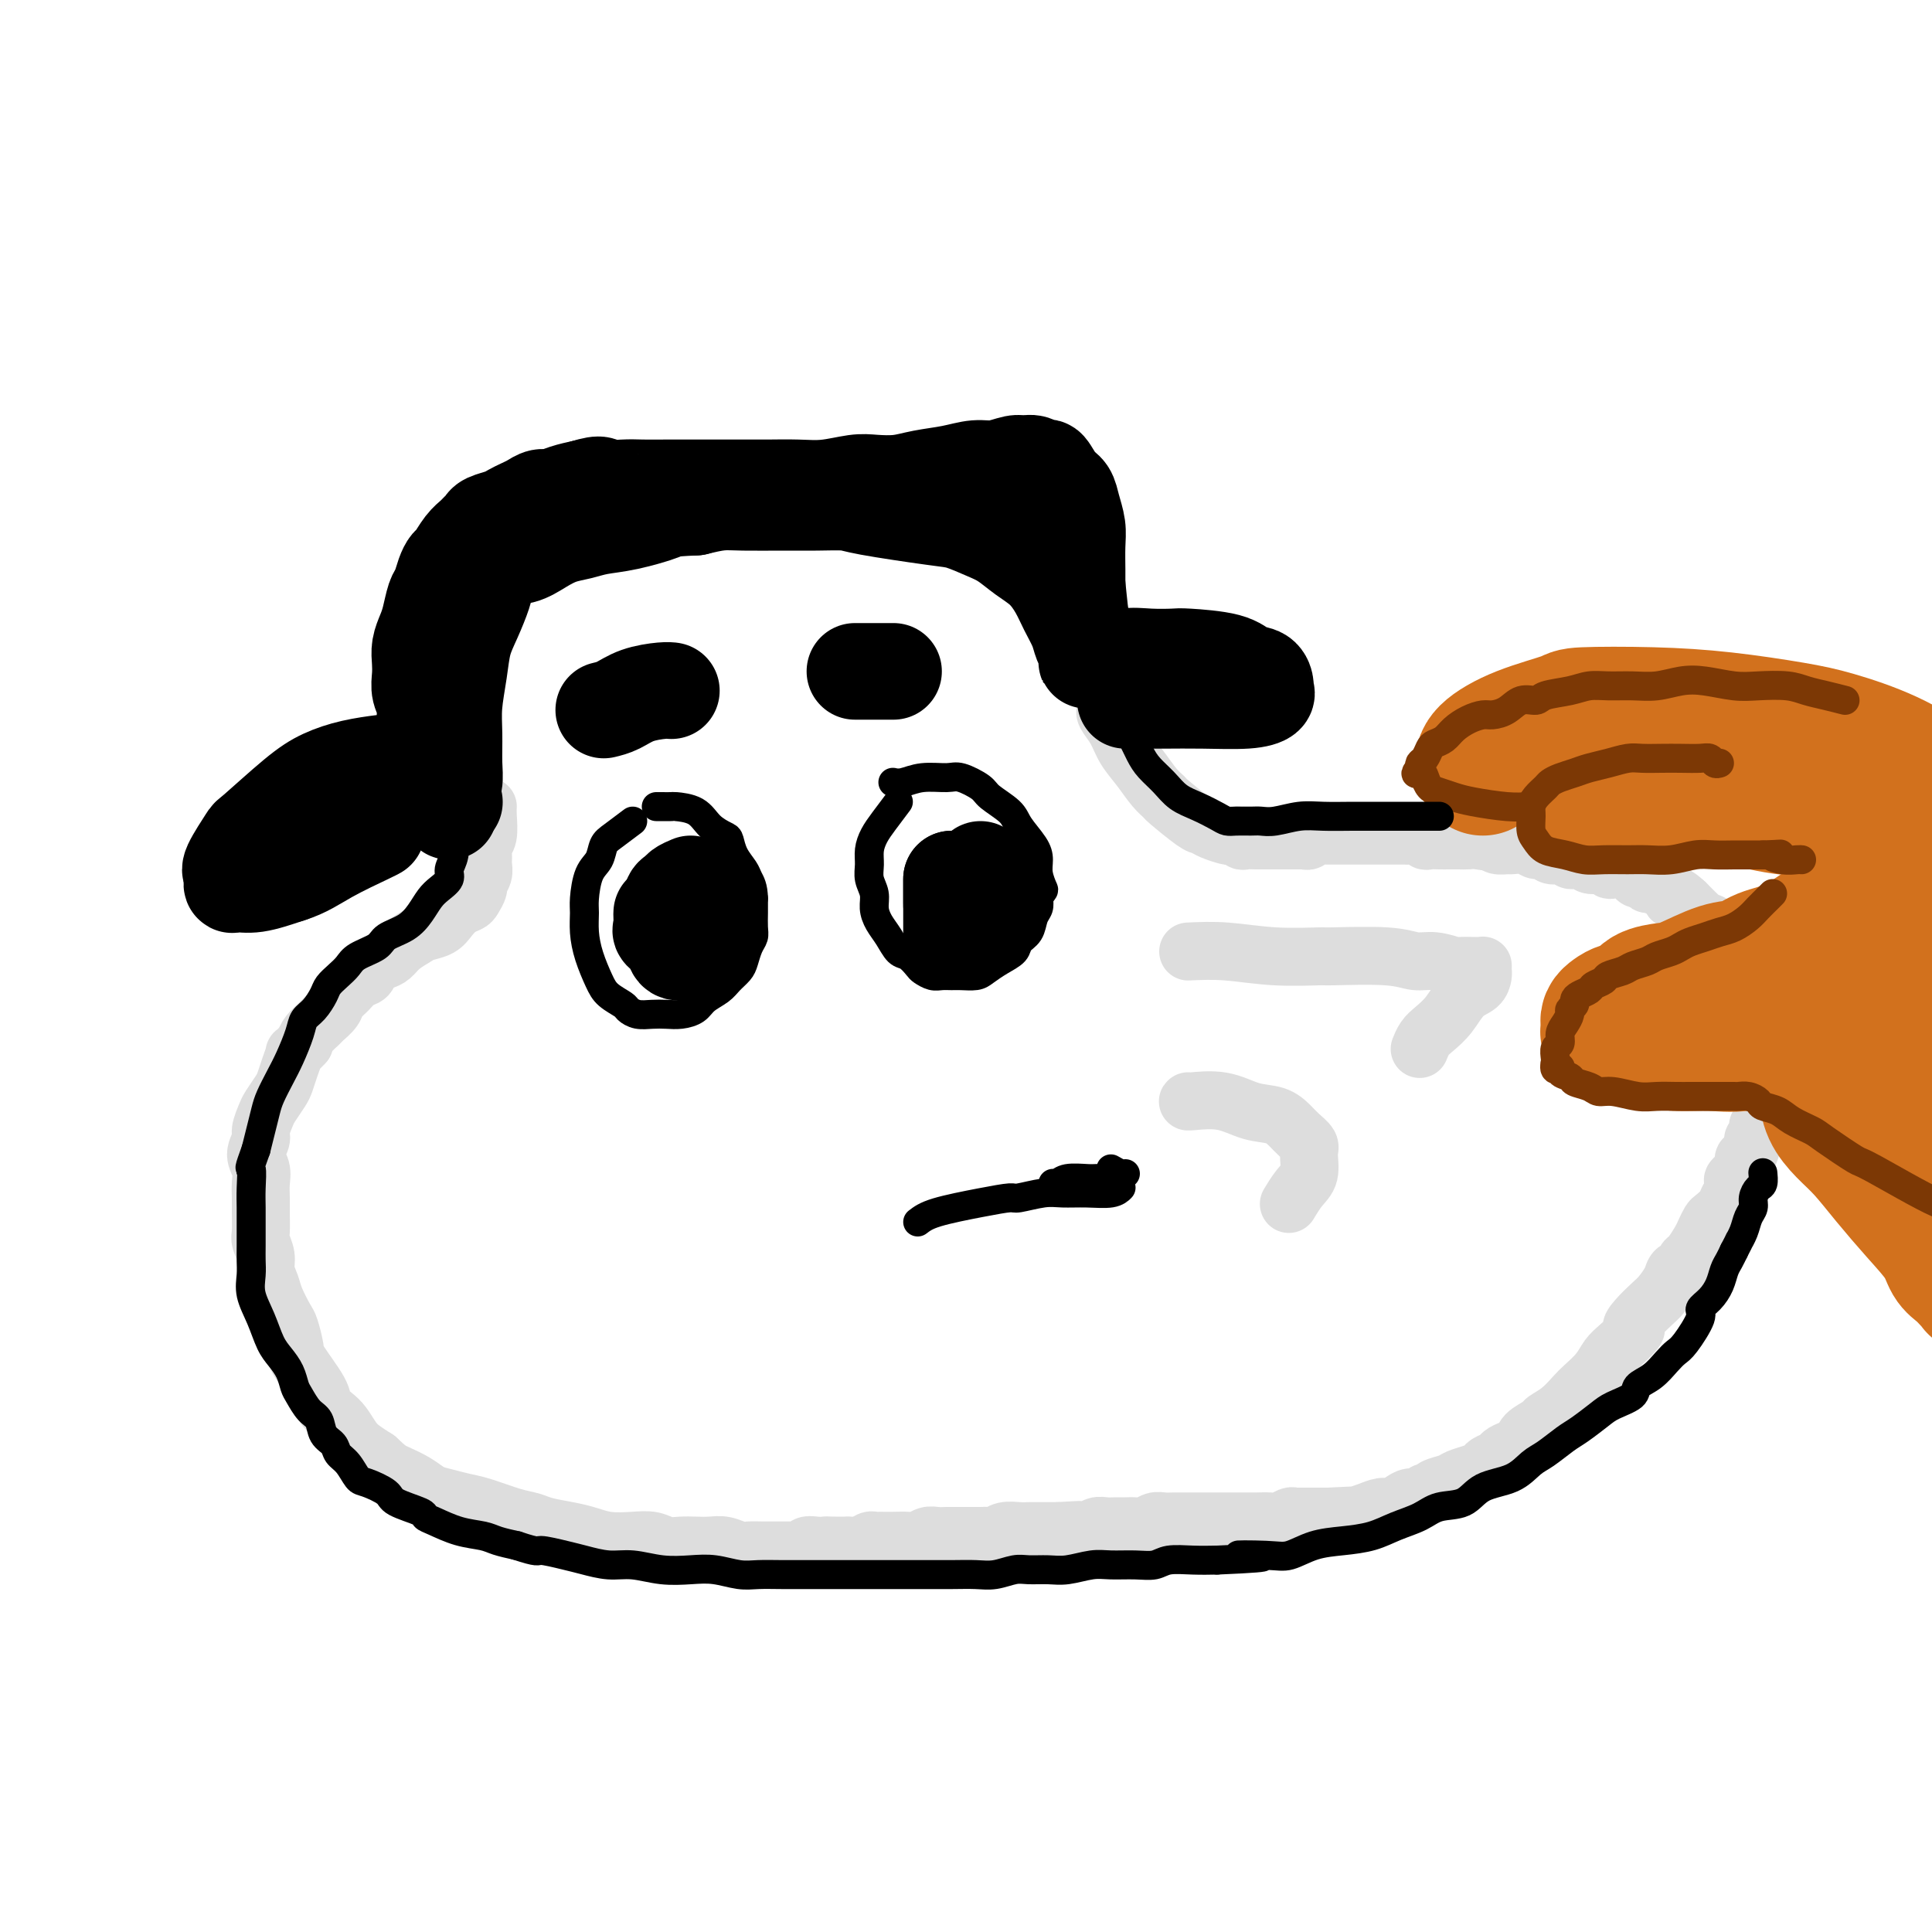 <svg viewBox='0 0 400 400' version='1.1' xmlns='http://www.w3.org/2000/svg' xmlns:xlink='http://www.w3.org/1999/xlink'><g fill='none' stroke='rgb(221,221,221)' stroke-width='12' stroke-linecap='round' stroke-linejoin='round'><path d='M101,167c-0.031,0.440 -0.061,0.880 0,2c0.061,1.120 0.214,2.919 0,4c-0.214,1.081 -0.793,1.446 -1,2c-0.207,0.554 -0.040,1.299 0,2c0.040,0.701 -0.045,1.357 0,2c0.045,0.643 0.220,1.272 0,2c-0.220,0.728 -0.835,1.556 -1,2c-0.165,0.444 0.121,0.503 0,1c-0.121,0.497 -0.650,1.432 -1,2c-0.350,0.568 -0.520,0.768 -1,1c-0.480,0.232 -1.268,0.495 -2,1c-0.732,0.505 -1.407,1.251 -2,2c-0.593,0.749 -1.103,1.500 -2,2c-0.897,0.500 -2.179,0.750 -3,1c-0.821,0.250 -1.179,0.500 -2,1c-0.821,0.500 -2.103,1.251 -3,2c-0.897,0.749 -1.409,1.495 -2,2c-0.591,0.505 -1.260,0.768 -2,1c-0.740,0.232 -1.550,0.432 -2,1c-0.450,0.568 -0.539,1.503 -1,2c-0.461,0.497 -1.293,0.557 -2,1c-0.707,0.443 -1.288,1.270 -2,2c-0.712,0.730 -1.557,1.364 -2,2c-0.443,0.636 -0.486,1.273 -1,2c-0.514,0.727 -1.499,1.546 -2,2c-0.501,0.454 -0.520,0.545 -1,1c-0.480,0.455 -1.423,1.273 -2,2c-0.577,0.727 -0.789,1.364 -1,2'/><path d='M63,216c-2.572,2.789 -2.002,1.763 -2,2c0.002,0.237 -0.562,1.739 -1,3c-0.438,1.261 -0.748,2.281 -1,3c-0.252,0.719 -0.444,1.136 -1,2c-0.556,0.864 -1.474,2.174 -2,3c-0.526,0.826 -0.659,1.169 -1,2c-0.341,0.831 -0.890,2.151 -1,3c-0.110,0.849 0.219,1.228 0,2c-0.219,0.772 -0.987,1.938 -1,3c-0.013,1.062 0.729,2.021 1,3c0.271,0.979 0.072,1.976 0,3c-0.072,1.024 -0.015,2.073 0,3c0.015,0.927 -0.011,1.732 0,3c0.011,1.268 0.059,3.000 0,4c-0.059,1.000 -0.224,1.266 0,2c0.224,0.734 0.837,1.934 1,3c0.163,1.066 -0.125,1.999 0,3c0.125,1.001 0.664,2.072 1,3c0.336,0.928 0.468,1.715 1,3c0.532,1.285 1.463,3.068 2,4c0.537,0.932 0.678,1.012 1,2c0.322,0.988 0.824,2.884 1,4c0.176,1.116 0.025,1.453 1,3c0.975,1.547 3.076,4.305 4,6c0.924,1.695 0.669,2.327 1,3c0.331,0.673 1.246,1.388 2,2c0.754,0.612 1.346,1.123 2,2c0.654,0.877 1.368,2.121 2,3c0.632,0.879 1.180,1.394 2,2c0.820,0.606 1.910,1.303 3,2'/><path d='M78,302c2.404,2.289 2.916,2.511 4,3c1.084,0.489 2.742,1.243 4,2c1.258,0.757 2.118,1.516 3,2c0.882,0.484 1.787,0.693 3,1c1.213,0.307 2.735,0.712 4,1c1.265,0.288 2.274,0.458 4,1c1.726,0.542 4.170,1.454 6,2c1.830,0.546 3.048,0.724 4,1c0.952,0.276 1.640,0.649 3,1c1.360,0.351 3.393,0.682 5,1c1.607,0.318 2.790,0.625 4,1c1.210,0.375 2.449,0.818 4,1c1.551,0.182 3.416,0.101 5,0c1.584,-0.101 2.889,-0.223 4,0c1.111,0.223 2.030,0.791 3,1c0.970,0.209 1.993,0.060 3,0c1.007,-0.060 1.998,-0.030 3,0c1.002,0.030 2.014,0.061 3,0c0.986,-0.061 1.946,-0.212 3,0c1.054,0.212 2.204,0.789 3,1c0.796,0.211 1.239,0.057 2,0c0.761,-0.057 1.839,-0.015 3,0c1.161,0.015 2.405,0.005 3,0c0.595,-0.005 0.540,-0.005 1,0c0.460,0.005 1.436,0.015 2,0c0.564,-0.015 0.718,-0.057 1,0c0.282,0.057 0.694,0.211 1,0c0.306,-0.211 0.505,-0.788 1,-1c0.495,-0.212 1.284,-0.061 2,0c0.716,0.061 1.358,0.030 2,0'/><path d='M171,320c7.140,0.155 2.490,0.041 1,0c-1.490,-0.041 0.181,-0.010 1,0c0.819,0.010 0.787,-0.001 1,0c0.213,0.001 0.673,0.014 1,0c0.327,-0.014 0.522,-0.056 1,0c0.478,0.056 1.241,0.211 2,0c0.759,-0.211 1.515,-0.789 2,-1c0.485,-0.211 0.700,-0.057 1,0c0.300,0.057 0.685,0.016 1,0c0.315,-0.016 0.560,-0.008 1,0c0.440,0.008 1.077,0.016 2,0c0.923,-0.016 2.134,-0.057 3,0c0.866,0.057 1.387,0.211 2,0c0.613,-0.211 1.319,-0.789 2,-1c0.681,-0.211 1.338,-0.057 2,0c0.662,0.057 1.328,0.015 2,0c0.672,-0.015 1.350,-0.004 2,0c0.650,0.004 1.273,0.002 2,0c0.727,-0.002 1.559,-0.004 2,0c0.441,0.004 0.492,0.015 1,0c0.508,-0.015 1.474,-0.057 2,0c0.526,0.057 0.613,0.211 1,0c0.387,-0.211 1.073,-0.789 2,-1c0.927,-0.211 2.094,-0.057 3,0c0.906,0.057 1.551,0.015 2,0c0.449,-0.015 0.700,-0.004 1,0c0.300,0.004 0.647,0.001 1,0c0.353,-0.001 0.710,-0.000 1,0c0.290,0.000 0.511,0.000 1,0c0.489,-0.000 1.244,-0.000 2,0'/><path d='M219,317c7.827,-0.465 3.396,-0.128 2,0c-1.396,0.128 0.245,0.049 1,0c0.755,-0.049 0.625,-0.066 1,0c0.375,0.066 1.255,0.214 2,0c0.745,-0.214 1.354,-0.790 2,-1c0.646,-0.210 1.328,-0.055 2,0c0.672,0.055 1.335,0.011 2,0c0.665,-0.011 1.333,0.011 2,0c0.667,-0.011 1.333,-0.056 2,0c0.667,0.056 1.333,0.211 2,0c0.667,-0.211 1.334,-0.789 2,-1c0.666,-0.211 1.332,-0.057 2,0c0.668,0.057 1.337,0.015 2,0c0.663,-0.015 1.319,-0.004 2,0c0.681,0.004 1.386,0.001 2,0c0.614,-0.001 1.138,-0.000 2,0c0.862,0.000 2.062,0.000 3,0c0.938,-0.000 1.615,0.000 2,0c0.385,-0.000 0.477,-0.000 1,0c0.523,0.000 1.477,0.001 2,0c0.523,-0.001 0.616,-0.004 1,0c0.384,0.004 1.059,0.015 2,0c0.941,-0.015 2.149,-0.057 3,0c0.851,0.057 1.344,0.211 2,0c0.656,-0.211 1.474,-0.789 2,-1c0.526,-0.211 0.760,-0.057 1,0c0.240,0.057 0.487,0.015 1,0c0.513,-0.015 1.292,-0.004 2,0c0.708,0.004 1.345,0.001 2,0c0.655,-0.001 1.327,-0.001 2,0'/><path d='M275,314c9.001,-0.461 3.504,-0.113 2,0c-1.504,0.113 0.986,-0.007 2,0c1.014,0.007 0.551,0.143 1,0c0.449,-0.143 1.811,-0.564 3,-1c1.189,-0.436 2.206,-0.886 3,-1c0.794,-0.114 1.364,0.109 2,0c0.636,-0.109 1.337,-0.550 2,-1c0.663,-0.450 1.289,-0.908 2,-1c0.711,-0.092 1.507,0.183 2,0c0.493,-0.183 0.683,-0.822 1,-1c0.317,-0.178 0.760,0.107 1,0c0.240,-0.107 0.278,-0.606 1,-1c0.722,-0.394 2.129,-0.683 3,-1c0.871,-0.317 1.207,-0.662 2,-1c0.793,-0.338 2.043,-0.668 3,-1c0.957,-0.332 1.621,-0.667 2,-1c0.379,-0.333 0.473,-0.666 1,-1c0.527,-0.334 1.487,-0.670 2,-1c0.513,-0.330 0.579,-0.656 1,-1c0.421,-0.344 1.196,-0.708 2,-1c0.804,-0.292 1.636,-0.514 2,-1c0.364,-0.486 0.262,-1.236 1,-2c0.738,-0.764 2.318,-1.541 3,-2c0.682,-0.459 0.466,-0.601 1,-1c0.534,-0.399 1.820,-1.055 3,-2c1.180,-0.945 2.255,-2.179 3,-3c0.745,-0.821 1.158,-1.230 2,-2c0.842,-0.770 2.111,-1.899 3,-3c0.889,-1.101 1.397,-2.172 2,-3c0.603,-0.828 1.302,-1.414 2,-2'/><path d='M335,279c5.302,-4.850 3.557,-3.974 3,-4c-0.557,-0.026 0.073,-0.952 1,-2c0.927,-1.048 2.151,-2.217 3,-3c0.849,-0.783 1.323,-1.180 2,-2c0.677,-0.820 1.556,-2.063 2,-3c0.444,-0.937 0.451,-1.567 1,-2c0.549,-0.433 1.638,-0.668 2,-1c0.362,-0.332 -0.005,-0.761 0,-1c0.005,-0.239 0.382,-0.287 1,-1c0.618,-0.713 1.479,-2.092 2,-3c0.521,-0.908 0.703,-1.347 1,-2c0.297,-0.653 0.710,-1.522 1,-2c0.290,-0.478 0.456,-0.566 1,-1c0.544,-0.434 1.464,-1.215 2,-2c0.536,-0.785 0.687,-1.575 1,-2c0.313,-0.425 0.787,-0.485 1,-1c0.213,-0.515 0.165,-1.483 0,-2c-0.165,-0.517 -0.447,-0.581 0,-1c0.447,-0.419 1.621,-1.193 2,-2c0.379,-0.807 -0.038,-1.649 0,-2c0.038,-0.351 0.531,-0.213 1,-1c0.469,-0.787 0.914,-2.501 1,-3c0.086,-0.499 -0.187,0.217 0,0c0.187,-0.217 0.834,-1.368 1,-2c0.166,-0.632 -0.149,-0.747 0,-1c0.149,-0.253 0.762,-0.645 1,-1c0.238,-0.355 0.103,-0.672 0,-1c-0.103,-0.328 -0.172,-0.665 0,-1c0.172,-0.335 0.586,-0.667 1,-1'/><path d='M366,229c1.099,-3.207 0.347,-2.225 0,-2c-0.347,0.225 -0.289,-0.306 0,-1c0.289,-0.694 0.810,-1.552 1,-2c0.190,-0.448 0.051,-0.486 0,-1c-0.051,-0.514 -0.014,-1.502 0,-2c0.014,-0.498 0.004,-0.504 0,-1c-0.004,-0.496 -0.001,-1.481 0,-2c0.001,-0.519 0.001,-0.572 0,-1c-0.001,-0.428 -0.003,-1.231 0,-2c0.003,-0.769 0.011,-1.504 0,-2c-0.011,-0.496 -0.041,-0.753 0,-1c0.041,-0.247 0.151,-0.485 0,-1c-0.151,-0.515 -0.565,-1.307 -1,-2c-0.435,-0.693 -0.890,-1.289 -1,-2c-0.110,-0.711 0.125,-1.538 0,-2c-0.125,-0.462 -0.611,-0.557 -1,-1c-0.389,-0.443 -0.683,-1.232 -1,-2c-0.317,-0.768 -0.659,-1.514 -1,-2c-0.341,-0.486 -0.682,-0.711 -1,-1c-0.318,-0.289 -0.614,-0.641 -1,-1c-0.386,-0.359 -0.863,-0.726 -1,-1c-0.137,-0.274 0.065,-0.456 0,-1c-0.065,-0.544 -0.399,-1.451 -1,-2c-0.601,-0.549 -1.471,-0.738 -2,-1c-0.529,-0.262 -0.719,-0.595 -1,-1c-0.281,-0.405 -0.653,-0.882 -1,-1c-0.347,-0.118 -0.670,0.123 -1,0c-0.330,-0.123 -0.666,-0.610 -1,-1c-0.334,-0.390 -0.667,-0.682 -1,-1c-0.333,-0.318 -0.667,-0.662 -1,-1c-0.333,-0.338 -0.667,-0.669 -1,-1'/><path d='M349,187c-3.169,-2.968 -3.090,-1.388 -3,-1c0.090,0.388 0.193,-0.417 0,-1c-0.193,-0.583 -0.682,-0.945 -1,-1c-0.318,-0.055 -0.467,0.196 -1,0c-0.533,-0.196 -1.452,-0.840 -2,-1c-0.548,-0.160 -0.727,0.164 -1,0c-0.273,-0.164 -0.640,-0.815 -1,-1c-0.360,-0.185 -0.712,0.095 -1,0c-0.288,-0.095 -0.511,-0.565 -1,-1c-0.489,-0.435 -1.243,-0.835 -2,-1c-0.757,-0.165 -1.516,-0.096 -2,0c-0.484,0.096 -0.693,0.218 -1,0c-0.307,-0.218 -0.712,-0.776 -1,-1c-0.288,-0.224 -0.458,-0.113 -1,0c-0.542,0.113 -1.454,0.227 -2,0c-0.546,-0.227 -0.724,-0.797 -1,-1c-0.276,-0.203 -0.650,-0.041 -1,0c-0.350,0.041 -0.675,-0.041 -1,0c-0.325,0.041 -0.649,0.203 -1,0c-0.351,-0.203 -0.727,-0.771 -1,-1c-0.273,-0.229 -0.442,-0.118 -1,0c-0.558,0.118 -1.505,0.242 -2,0c-0.495,-0.242 -0.537,-0.850 -1,-1c-0.463,-0.150 -1.346,0.157 -2,0c-0.654,-0.157 -1.079,-0.777 -2,-1c-0.921,-0.223 -2.340,-0.050 -3,0c-0.660,0.050 -0.562,-0.025 -1,0c-0.438,0.025 -1.411,0.150 -2,0c-0.589,-0.150 -0.795,-0.575 -1,-1'/><path d='M309,174c-6.319,-2.011 -2.116,-0.539 -1,0c1.116,0.539 -0.856,0.144 -2,0c-1.144,-0.144 -1.462,-0.039 -2,0c-0.538,0.039 -1.296,0.011 -2,0c-0.704,-0.011 -1.353,-0.007 -2,0c-0.647,0.007 -1.290,0.016 -2,0c-0.710,-0.016 -1.485,-0.057 -2,0c-0.515,0.057 -0.771,0.211 -1,0c-0.229,-0.211 -0.432,-0.789 -1,-1c-0.568,-0.211 -1.500,-0.057 -2,0c-0.500,0.057 -0.567,0.015 -1,0c-0.433,-0.015 -1.233,-0.004 -2,0c-0.767,0.004 -1.500,0.001 -2,0c-0.500,-0.001 -0.768,-0.000 -1,0c-0.232,0.000 -0.430,0.000 -1,0c-0.570,-0.000 -1.514,-0.000 -2,0c-0.486,0.000 -0.515,0.000 -1,0c-0.485,-0.000 -1.425,-0.000 -2,0c-0.575,0.000 -0.785,0.000 -1,0c-0.215,-0.000 -0.434,-0.000 -1,0c-0.566,0.000 -1.480,0.000 -2,0c-0.520,-0.000 -0.646,-0.001 -1,0c-0.354,0.001 -0.935,0.004 -1,0c-0.065,-0.004 0.386,-0.015 0,0c-0.386,0.015 -1.610,0.057 -2,0c-0.390,-0.057 0.054,-0.211 0,0c-0.054,0.211 -0.606,0.789 -1,1c-0.394,0.211 -0.631,0.057 -1,0c-0.369,-0.057 -0.868,-0.015 -1,0c-0.132,0.015 0.105,0.004 0,0c-0.105,-0.004 -0.553,-0.002 -1,0'/><path d='M268,174c-6.360,0.000 -1.761,0.000 0,0c1.761,-0.000 0.683,-0.000 0,0c-0.683,0.000 -0.972,0.000 -1,0c-0.028,-0.000 0.203,-0.000 0,0c-0.203,0.000 -0.842,0.000 -1,0c-0.158,-0.000 0.165,-0.000 0,0c-0.165,0.000 -0.818,0.000 -1,0c-0.182,-0.000 0.106,-0.000 0,0c-0.106,0.000 -0.605,0.000 -1,0c-0.395,-0.000 -0.687,-0.000 -1,0c-0.313,0.000 -0.647,0.001 -1,0c-0.353,-0.001 -0.724,-0.004 -1,0c-0.276,0.004 -0.456,0.015 -1,0c-0.544,-0.015 -1.454,-0.056 -2,0c-0.546,0.056 -0.730,0.208 -1,0c-0.270,-0.208 -0.625,-0.778 -1,-1c-0.375,-0.222 -0.768,-0.098 -1,0c-0.232,0.098 -0.301,0.170 -1,0c-0.699,-0.170 -2.028,-0.580 -3,-1c-0.972,-0.420 -1.586,-0.849 -2,-1c-0.414,-0.151 -0.627,-0.024 -2,-1c-1.373,-0.976 -3.905,-3.054 -5,-4c-1.095,-0.946 -0.754,-0.759 -1,-1c-0.246,-0.241 -1.079,-0.908 -2,-2c-0.921,-1.092 -1.932,-2.608 -3,-4c-1.068,-1.392 -2.195,-2.660 -3,-4c-0.805,-1.340 -1.288,-2.751 -2,-4c-0.712,-1.249 -1.653,-2.336 -2,-3c-0.347,-0.664 -0.099,-0.904 0,-1c0.099,-0.096 0.050,-0.048 0,0'/><path d='M246,228c-0.110,0.056 -0.219,0.112 1,0c1.219,-0.112 3.768,-0.392 6,0c2.232,0.392 4.147,1.456 6,2c1.853,0.544 3.645,0.566 5,1c1.355,0.434 2.274,1.278 3,2c0.726,0.722 1.261,1.322 2,2c0.739,0.678 1.683,1.433 2,2c0.317,0.567 0.008,0.947 0,2c-0.008,1.053 0.285,2.779 0,4c-0.285,1.221 -1.149,1.935 -2,3c-0.851,1.065 -1.691,2.479 -2,3c-0.309,0.521 -0.088,0.149 0,0c0.088,-0.149 0.044,-0.074 0,0'/><path d='M246,197c2.518,-0.114 5.037,-0.228 8,0c2.963,0.228 6.372,0.797 10,1c3.628,0.203 7.477,0.039 9,0c1.523,-0.039 0.721,0.046 3,0c2.279,-0.046 7.640,-0.222 11,0c3.360,0.222 4.718,0.844 6,1c1.282,0.156 2.487,-0.154 4,0c1.513,0.154 3.334,0.772 4,1c0.666,0.228 0.178,0.064 1,0c0.822,-0.064 2.953,-0.029 4,0c1.047,0.029 1.011,0.053 1,0c-0.011,-0.053 0.002,-0.182 0,0c-0.002,0.182 -0.020,0.674 0,1c0.020,0.326 0.076,0.486 0,1c-0.076,0.514 -0.286,1.383 -1,2c-0.714,0.617 -1.932,0.982 -3,2c-1.068,1.018 -1.985,2.690 -3,4c-1.015,1.310 -2.128,2.258 -3,3c-0.872,0.742 -1.504,1.277 -2,2c-0.496,0.723 -0.856,1.635 -1,2c-0.144,0.365 -0.072,0.182 0,0'/></g>
<g fill='none' stroke='rgb(210,113,29)' stroke-width='28' stroke-linecap='round' stroke-linejoin='round'><path d='M385,165c-1.351,-0.611 -2.702,-1.221 -4,-2c-1.298,-0.779 -2.545,-1.725 -4,-2c-1.455,-0.275 -3.120,0.122 -5,0c-1.880,-0.122 -3.977,-0.765 -6,-1c-2.023,-0.235 -3.973,-0.064 -6,0c-2.027,0.064 -4.131,0.021 -6,0c-1.869,-0.021 -3.504,-0.019 -5,0c-1.496,0.019 -2.852,0.057 -4,0c-1.148,-0.057 -2.089,-0.209 -3,0c-0.911,0.209 -1.792,0.778 -3,1c-1.208,0.222 -2.744,0.097 -4,0c-1.256,-0.097 -2.233,-0.166 -3,0c-0.767,0.166 -1.326,0.566 -2,1c-0.674,0.434 -1.463,0.901 -2,1c-0.537,0.099 -0.821,-0.170 -1,0c-0.179,0.170 -0.254,0.778 0,1c0.254,0.222 0.836,0.059 2,0c1.164,-0.059 2.908,-0.013 5,0c2.092,0.013 4.530,-0.007 7,0c2.470,0.007 4.973,0.040 8,0c3.027,-0.040 6.579,-0.154 10,0c3.421,0.154 6.710,0.577 10,1'/><path d='M369,165c7.646,0.731 6.262,1.559 7,2c0.738,0.441 3.598,0.497 6,1c2.402,0.503 4.345,1.454 6,2c1.655,0.546 3.021,0.687 4,1c0.979,0.313 1.571,0.799 2,1c0.429,0.201 0.696,0.117 1,0c0.304,-0.117 0.644,-0.268 1,0c0.356,0.268 0.728,0.954 1,1c0.272,0.046 0.443,-0.550 0,-1c-0.443,-0.450 -1.502,-0.754 -3,-1c-1.498,-0.246 -3.437,-0.433 -6,-1c-2.563,-0.567 -5.751,-1.515 -9,-2c-3.249,-0.485 -6.559,-0.508 -10,-1c-3.441,-0.492 -7.013,-1.452 -10,-2c-2.987,-0.548 -5.388,-0.683 -7,-1c-1.612,-0.317 -2.434,-0.816 -3,-1c-0.566,-0.184 -0.876,-0.053 -1,0c-0.124,0.053 -0.062,0.026 0,0'/><path d='M387,184c-0.580,0.699 -1.160,1.398 -2,2c-0.840,0.602 -1.939,1.105 -3,2c-1.061,0.895 -2.082,2.180 -3,3c-0.918,0.820 -1.733,1.173 -3,2c-1.267,0.827 -2.986,2.127 -5,3c-2.014,0.873 -4.323,1.319 -6,2c-1.677,0.681 -2.722,1.596 -4,2c-1.278,0.404 -2.788,0.297 -5,1c-2.212,0.703 -5.124,2.216 -7,3c-1.876,0.784 -2.716,0.840 -4,1c-1.284,0.160 -3.013,0.424 -4,1c-0.987,0.576 -1.231,1.464 -2,2c-0.769,0.536 -2.062,0.721 -3,1c-0.938,0.279 -1.520,0.653 -2,1c-0.480,0.347 -0.857,0.667 -1,1c-0.143,0.333 -0.053,0.681 0,1c0.053,0.319 0.070,0.611 0,1c-0.070,0.389 -0.225,0.874 0,1c0.225,0.126 0.832,-0.108 2,0c1.168,0.108 2.897,0.558 5,1c2.103,0.442 4.580,0.877 7,1c2.420,0.123 4.784,-0.067 7,0c2.216,0.067 4.285,0.389 7,0c2.715,-0.389 6.077,-1.489 8,-2c1.923,-0.511 2.407,-0.432 4,-1c1.593,-0.568 4.297,-1.784 7,-3'/><path d='M380,210c4.053,-1.450 4.684,-2.076 6,-3c1.316,-0.924 3.315,-2.145 5,-3c1.685,-0.855 3.056,-1.343 4,-2c0.944,-0.657 1.462,-1.482 2,-2c0.538,-0.518 1.097,-0.727 2,-1c0.903,-0.273 2.149,-0.609 3,-1c0.851,-0.391 1.306,-0.836 2,-1c0.694,-0.164 1.627,-0.047 2,0c0.373,0.047 0.187,0.023 0,0'/><path d='M391,217c0.000,0.000 0.000,0.000 0,0c0.000,0.000 0.000,0.000 0,0'/><path d='M358,214c1.410,-0.090 2.821,-0.180 4,0c1.179,0.180 2.127,0.629 3,1c0.873,0.371 1.673,0.662 3,1c1.327,0.338 3.182,0.723 4,1c0.818,0.277 0.601,0.447 1,1c0.399,0.553 1.415,1.491 2,2c0.585,0.509 0.739,0.590 1,1c0.261,0.410 0.627,1.150 1,2c0.373,0.850 0.751,1.810 1,3c0.249,1.190 0.368,2.609 1,4c0.632,1.391 1.776,2.752 3,4c1.224,1.248 2.526,2.383 4,4c1.474,1.617 3.119,3.717 5,6c1.881,2.283 3.999,4.748 6,7c2.001,2.252 3.885,4.292 5,6c1.115,1.708 1.461,3.084 2,4c0.539,0.916 1.269,1.373 2,2c0.731,0.627 1.461,1.425 2,2c0.539,0.575 0.887,0.926 1,1c0.113,0.074 -0.009,-0.130 0,0c0.009,0.130 0.149,0.595 0,0c-0.149,-0.595 -0.586,-2.248 -1,-4c-0.414,-1.752 -0.804,-3.603 -2,-7c-1.196,-3.397 -3.196,-8.341 -5,-12c-1.804,-3.659 -3.411,-6.032 -5,-9c-1.589,-2.968 -3.158,-6.530 -4,-9c-0.842,-2.470 -0.955,-3.849 -1,-5c-0.045,-1.151 -0.023,-2.076 0,-3'/><path d='M391,217c-2.636,-7.933 -0.727,-3.767 0,-2c0.727,1.767 0.272,1.135 1,1c0.728,-0.135 2.640,0.227 5,2c2.360,1.773 5.168,4.959 8,8c2.832,3.041 5.687,5.939 8,8c2.313,2.061 4.084,3.286 5,4c0.916,0.714 0.976,0.918 1,1c0.024,0.082 0.012,0.041 0,0'/><path d='M307,159c-0.106,-0.898 -0.212,-1.796 1,-3c1.212,-1.204 3.741,-2.713 7,-4c3.259,-1.287 7.248,-2.353 9,-3c1.752,-0.647 1.268,-0.876 4,-1c2.732,-0.124 8.681,-0.142 14,0c5.319,0.142 10.010,0.444 15,1c4.990,0.556 10.280,1.365 14,2c3.720,0.635 5.871,1.095 9,2c3.129,0.905 7.237,2.256 11,4c3.763,1.744 7.180,3.883 10,6c2.820,2.117 5.043,4.214 7,6c1.957,1.786 3.648,3.262 5,4c1.352,0.738 2.364,0.737 3,1c0.636,0.263 0.896,0.789 1,1c0.104,0.211 0.052,0.105 0,0'/></g>
<g fill='none' stroke='rgb(124,56,5)' stroke-width='6' stroke-linecap='round' stroke-linejoin='round'><path d='M382,145c-1.318,-0.339 -2.636,-0.678 -4,-1c-1.364,-0.322 -2.773,-0.626 -4,-1c-1.227,-0.374 -2.273,-0.819 -4,-1c-1.727,-0.181 -4.134,-0.097 -6,0c-1.866,0.097 -3.190,0.208 -5,0c-1.810,-0.208 -4.104,-0.735 -6,-1c-1.896,-0.265 -3.392,-0.268 -5,0c-1.608,0.268 -3.327,0.807 -5,1c-1.673,0.193 -3.299,0.040 -5,0c-1.701,-0.040 -3.476,0.032 -5,0c-1.524,-0.032 -2.795,-0.168 -4,0c-1.205,0.168 -2.342,0.640 -4,1c-1.658,0.360 -3.838,0.608 -5,1c-1.162,0.392 -1.308,0.927 -2,1c-0.692,0.073 -1.931,-0.318 -3,0c-1.069,0.318 -1.967,1.345 -3,2c-1.033,0.655 -2.202,0.939 -3,1c-0.798,0.061 -1.226,-0.100 -2,0c-0.774,0.100 -1.895,0.459 -3,1c-1.105,0.541 -2.194,1.262 -3,2c-0.806,0.738 -1.330,1.493 -2,2c-0.670,0.507 -1.486,0.766 -2,1c-0.514,0.234 -0.725,0.444 -1,1c-0.275,0.556 -0.612,1.457 -1,2c-0.388,0.543 -0.825,0.726 -1,1c-0.175,0.274 -0.087,0.637 0,1'/><path d='M294,159c-1.597,1.742 -0.591,1.097 0,1c0.591,-0.097 0.766,0.355 1,1c0.234,0.645 0.526,1.483 1,2c0.474,0.517 1.129,0.713 2,1c0.871,0.287 1.957,0.665 3,1c1.043,0.335 2.042,0.626 4,1c1.958,0.374 4.873,0.832 7,1c2.127,0.168 3.465,0.048 4,0c0.535,-0.048 0.268,-0.024 0,0'/><path d='M356,158c-0.344,0.113 -0.689,0.226 -1,0c-0.311,-0.226 -0.590,-0.793 -1,-1c-0.410,-0.207 -0.951,-0.056 -2,0c-1.049,0.056 -2.604,0.018 -4,0c-1.396,-0.018 -2.632,-0.016 -4,0c-1.368,0.016 -2.869,0.046 -4,0c-1.131,-0.046 -1.892,-0.167 -3,0c-1.108,0.167 -2.563,0.622 -4,1c-1.437,0.378 -2.856,0.678 -4,1c-1.144,0.322 -2.012,0.667 -3,1c-0.988,0.333 -2.097,0.656 -3,1c-0.903,0.344 -1.601,0.710 -2,1c-0.399,0.290 -0.500,0.504 -1,1c-0.500,0.496 -1.399,1.273 -2,2c-0.601,0.727 -0.903,1.403 -1,2c-0.097,0.597 0.010,1.115 0,2c-0.010,0.885 -0.138,2.136 0,3c0.138,0.864 0.541,1.342 1,2c0.459,0.658 0.972,1.497 2,2c1.028,0.503 2.570,0.670 4,1c1.430,0.330 2.748,0.821 4,1c1.252,0.179 2.439,0.044 4,0c1.561,-0.044 3.498,0.002 5,0c1.502,-0.002 2.569,-0.053 4,0c1.431,0.053 3.226,0.210 5,0c1.774,-0.210 3.528,-0.788 5,-1c1.472,-0.212 2.663,-0.057 4,0c1.337,0.057 2.822,0.015 4,0c1.178,-0.015 2.051,-0.004 3,0c0.949,0.004 1.975,0.002 3,0'/><path d='M365,177c6.100,-0.215 2.850,-0.254 2,0c-0.850,0.254 0.700,0.800 2,1c1.300,0.200 2.350,0.054 3,0c0.650,-0.054 0.900,-0.015 1,0c0.100,0.015 0.050,0.008 0,0'/><path d='M367,185c-0.238,0.242 -0.475,0.485 -1,1c-0.525,0.515 -1.337,1.304 -2,2c-0.663,0.696 -1.178,1.300 -2,2c-0.822,0.700 -1.949,1.497 -3,2c-1.051,0.503 -2.024,0.712 -3,1c-0.976,0.288 -1.956,0.654 -3,1c-1.044,0.346 -2.151,0.670 -3,1c-0.849,0.330 -1.439,0.666 -2,1c-0.561,0.334 -1.094,0.667 -2,1c-0.906,0.333 -2.187,0.667 -3,1c-0.813,0.333 -1.158,0.667 -2,1c-0.842,0.333 -2.180,0.667 -3,1c-0.820,0.333 -1.122,0.667 -2,1c-0.878,0.333 -2.333,0.667 -3,1c-0.667,0.333 -0.547,0.667 -1,1c-0.453,0.333 -1.479,0.667 -2,1c-0.521,0.333 -0.536,0.667 -1,1c-0.464,0.333 -1.378,0.666 -2,1c-0.622,0.334 -0.954,0.670 -1,1c-0.046,0.330 0.194,0.654 0,1c-0.194,0.346 -0.821,0.712 -1,1c-0.179,0.288 0.092,0.496 0,1c-0.092,0.504 -0.546,1.305 -1,2c-0.454,0.695 -0.906,1.286 -1,2c-0.094,0.714 0.171,1.552 0,2c-0.171,0.448 -0.777,0.505 -1,1c-0.223,0.495 -0.064,1.427 0,2c0.064,0.573 0.032,0.786 0,1'/><path d='M322,220c-0.516,2.344 0.695,1.205 1,1c0.305,-0.205 -0.295,0.523 0,1c0.295,0.477 1.483,0.701 2,1c0.517,0.299 0.361,0.672 1,1c0.639,0.328 2.074,0.610 3,1c0.926,0.390 1.343,0.889 2,1c0.657,0.111 1.554,-0.166 3,0c1.446,0.166 3.440,0.777 5,1c1.560,0.223 2.685,0.060 4,0c1.315,-0.060 2.818,-0.016 4,0c1.182,0.016 2.042,0.005 3,0c0.958,-0.005 2.014,-0.002 3,0c0.986,0.002 1.904,0.003 3,0c1.096,-0.003 2.372,-0.012 3,0c0.628,0.012 0.608,0.044 1,0c0.392,-0.044 1.195,-0.164 2,0c0.805,0.164 1.613,0.611 2,1c0.387,0.389 0.354,0.721 1,1c0.646,0.279 1.971,0.507 3,1c1.029,0.493 1.763,1.253 3,2c1.237,0.747 2.977,1.481 4,2c1.023,0.519 1.328,0.823 3,2c1.672,1.177 4.709,3.226 6,4c1.291,0.774 0.836,0.273 4,2c3.164,1.727 9.948,5.682 13,7c3.052,1.318 2.373,-0.000 3,0c0.627,0.000 2.560,1.320 4,2c1.440,0.680 2.388,0.722 3,1c0.612,0.278 0.889,0.794 1,1c0.111,0.206 0.055,0.103 0,0'/></g>
<g fill='none' stroke='rgb(0,0,0)' stroke-width='6' stroke-linecap='round' stroke-linejoin='round'><path d='M94,162c0.001,1.010 0.001,2.020 0,3c-0.001,0.980 -0.005,1.929 0,3c0.005,1.071 0.017,2.265 0,3c-0.017,0.735 -0.063,1.012 0,2c0.063,0.988 0.235,2.687 0,4c-0.235,1.313 -0.878,2.241 -1,3c-0.122,0.759 0.275,1.348 0,2c-0.275,0.652 -1.222,1.368 -2,2c-0.778,0.632 -1.385,1.180 -2,2c-0.615,0.820 -1.236,1.910 -2,3c-0.764,1.090 -1.671,2.179 -3,3c-1.329,0.821 -3.080,1.375 -4,2c-0.920,0.625 -1.010,1.323 -2,2c-0.990,0.677 -2.880,1.335 -4,2c-1.120,0.665 -1.469,1.337 -2,2c-0.531,0.663 -1.246,1.318 -2,2c-0.754,0.682 -1.549,1.391 -2,2c-0.451,0.609 -0.558,1.117 -1,2c-0.442,0.883 -1.220,2.139 -2,3c-0.780,0.861 -1.561,1.326 -2,2c-0.439,0.674 -0.537,1.558 -1,3c-0.463,1.442 -1.290,3.442 -2,5c-0.710,1.558 -1.304,2.674 -2,4c-0.696,1.326 -1.496,2.860 -2,4c-0.504,1.140 -0.713,1.884 -1,3c-0.287,1.116 -0.654,2.605 -1,4c-0.346,1.395 -0.673,2.698 -1,4'/><path d='M53,238c-1.773,4.892 -1.207,3.621 -1,4c0.207,0.379 0.055,2.408 0,4c-0.055,1.592 -0.014,2.746 0,4c0.014,1.254 0.002,2.606 0,4c-0.002,1.394 0.005,2.829 0,4c-0.005,1.171 -0.024,2.078 0,3c0.024,0.922 0.089,1.860 0,3c-0.089,1.140 -0.333,2.482 0,4c0.333,1.518 1.241,3.212 2,5c0.759,1.788 1.368,3.671 2,5c0.632,1.329 1.285,2.103 2,3c0.715,0.897 1.491,1.916 2,3c0.509,1.084 0.751,2.234 1,3c0.249,0.766 0.504,1.150 1,2c0.496,0.850 1.231,2.167 2,3c0.769,0.833 1.571,1.180 2,2c0.429,0.820 0.486,2.111 1,3c0.514,0.889 1.486,1.375 2,2c0.514,0.625 0.569,1.389 1,2c0.431,0.611 1.239,1.070 2,2c0.761,0.930 1.476,2.333 2,3c0.524,0.667 0.857,0.599 2,1c1.143,0.401 3.094,1.272 4,2c0.906,0.728 0.765,1.312 2,2c1.235,0.688 3.846,1.480 5,2c1.154,0.520 0.849,0.769 1,1c0.151,0.231 0.756,0.443 2,1c1.244,0.557 3.127,1.459 5,2c1.873,0.541 3.735,0.723 5,1c1.265,0.277 1.933,0.651 3,1c1.067,0.349 2.534,0.675 4,1'/><path d='M107,320c4.744,1.570 4.105,0.994 5,1c0.895,0.006 3.326,0.594 5,1c1.674,0.406 2.593,0.631 4,1c1.407,0.369 3.302,0.882 5,1c1.698,0.118 3.199,-0.161 5,0c1.801,0.161 3.902,0.761 6,1c2.098,0.239 4.194,0.117 6,0c1.806,-0.117 3.322,-0.227 5,0c1.678,0.227 3.518,0.793 5,1c1.482,0.207 2.605,0.055 4,0c1.395,-0.055 3.062,-0.015 5,0c1.938,0.015 4.149,0.004 6,0c1.851,-0.004 3.343,-0.001 5,0c1.657,0.001 3.478,0.000 5,0c1.522,-0.000 2.746,-0.000 4,0c1.254,0.000 2.540,0.001 4,0c1.460,-0.001 3.094,-0.004 5,0c1.906,0.004 4.084,0.015 6,0c1.916,-0.015 3.569,-0.057 5,0c1.431,0.057 2.639,0.212 4,0c1.361,-0.212 2.874,-0.793 4,-1c1.126,-0.207 1.864,-0.041 3,0c1.136,0.041 2.670,-0.042 4,0c1.330,0.042 2.457,0.208 4,0c1.543,-0.208 3.503,-0.792 5,-1c1.497,-0.208 2.531,-0.042 4,0c1.469,0.042 3.371,-0.041 5,0c1.629,0.041 2.983,0.207 4,0c1.017,-0.207 1.697,-0.786 3,-1c1.303,-0.214 3.229,-0.061 5,0c1.771,0.061 3.385,0.031 5,0'/><path d='M252,323c16.209,-0.683 7.233,-0.890 5,-1c-2.233,-0.110 2.278,-0.123 5,0c2.722,0.123 3.654,0.381 5,0c1.346,-0.381 3.105,-1.400 5,-2c1.895,-0.600 3.926,-0.781 6,-1c2.074,-0.219 4.190,-0.476 6,-1c1.810,-0.524 3.314,-1.313 5,-2c1.686,-0.687 3.553,-1.271 5,-2c1.447,-0.729 2.474,-1.603 4,-2c1.526,-0.397 3.551,-0.318 5,-1c1.449,-0.682 2.320,-2.126 4,-3c1.680,-0.874 4.167,-1.178 6,-2c1.833,-0.822 3.012,-2.163 4,-3c0.988,-0.837 1.785,-1.169 3,-2c1.215,-0.831 2.848,-2.162 4,-3c1.152,-0.838 1.823,-1.183 3,-2c1.177,-0.817 2.860,-2.105 4,-3c1.140,-0.895 1.737,-1.398 3,-2c1.263,-0.602 3.192,-1.303 4,-2c0.808,-0.697 0.494,-1.391 1,-2c0.506,-0.609 1.832,-1.133 3,-2c1.168,-0.867 2.178,-2.077 3,-3c0.822,-0.923 1.455,-1.559 2,-2c0.545,-0.441 1.000,-0.687 2,-2c1.000,-1.313 2.544,-3.692 3,-5c0.456,-1.308 -0.176,-1.544 0,-2c0.176,-0.456 1.160,-1.133 2,-2c0.840,-0.867 1.534,-1.923 2,-3c0.466,-1.077 0.702,-2.175 1,-3c0.298,-0.825 0.656,-1.379 1,-2c0.344,-0.621 0.672,-1.311 1,-2'/><path d='M359,259c1.724,-3.313 1.036,-2.095 1,-2c-0.036,0.095 0.582,-0.934 1,-2c0.418,-1.066 0.638,-2.168 1,-3c0.362,-0.832 0.868,-1.393 1,-2c0.132,-0.607 -0.108,-1.259 0,-2c0.108,-0.741 0.565,-1.572 1,-2c0.435,-0.428 0.849,-0.455 1,-1c0.151,-0.545 0.041,-1.608 0,-2c-0.041,-0.392 -0.012,-0.112 0,0c0.012,0.112 0.006,0.056 0,0'/><path d='M298,169c-1.282,-0.000 -2.564,-0.000 -3,0c-0.436,0.000 -0.027,0.000 -1,0c-0.973,-0.000 -3.329,-0.001 -5,0c-1.671,0.001 -2.656,0.004 -4,0c-1.344,-0.004 -3.046,-0.015 -5,0c-1.954,0.015 -4.161,0.057 -6,0c-1.839,-0.057 -3.311,-0.211 -5,0c-1.689,0.211 -3.593,0.789 -5,1c-1.407,0.211 -2.315,0.054 -3,0c-0.685,-0.054 -1.148,-0.007 -2,0c-0.852,0.007 -2.094,-0.028 -3,0c-0.906,0.028 -1.477,0.118 -2,0c-0.523,-0.118 -0.997,-0.443 -2,-1c-1.003,-0.557 -2.534,-1.344 -4,-2c-1.466,-0.656 -2.868,-1.180 -4,-2c-1.132,-0.820 -1.994,-1.938 -3,-3c-1.006,-1.062 -2.157,-2.070 -3,-3c-0.843,-0.930 -1.378,-1.784 -2,-3c-0.622,-1.216 -1.330,-2.796 -2,-4c-0.670,-1.204 -1.303,-2.034 -2,-3c-0.697,-0.966 -1.457,-2.068 -2,-3c-0.543,-0.932 -0.869,-1.695 -1,-2c-0.131,-0.305 -0.065,-0.153 0,0'/><path d='M190,253c0.846,-0.651 1.693,-1.303 4,-2c2.307,-0.697 6.076,-1.441 9,-2c2.924,-0.559 5.004,-0.935 6,-1c0.996,-0.065 0.907,0.180 2,0c1.093,-0.180 3.368,-0.784 5,-1c1.632,-0.216 2.620,-0.044 4,0c1.380,0.044 3.154,-0.040 5,0c1.846,0.040 3.766,0.203 5,0c1.234,-0.203 1.781,-0.772 2,-1c0.219,-0.228 0.109,-0.114 0,0'/><path d='M230,242c0.733,0.422 1.467,0.844 2,1c0.533,0.156 0.867,0.044 1,0c0.133,-0.044 0.067,-0.022 0,0'/><path d='M218,245c0.305,0.113 0.610,0.226 1,0c0.390,-0.226 0.865,-0.793 2,-1c1.135,-0.207 2.931,-0.056 4,0c1.069,0.056 1.411,0.015 2,0c0.589,-0.015 1.426,-0.004 2,0c0.574,0.004 0.885,0.001 1,0c0.115,-0.001 0.033,-0.000 0,0c-0.033,0.000 -0.016,0.000 0,0'/><path d='M131,170c-1.480,1.118 -2.961,2.235 -4,3c-1.039,0.765 -1.637,1.176 -2,2c-0.363,0.824 -0.490,2.060 -1,3c-0.510,0.940 -1.403,1.583 -2,3c-0.597,1.417 -0.900,3.608 -1,5c-0.100,1.392 0.002,1.987 0,3c-0.002,1.013 -0.109,2.446 0,4c0.109,1.554 0.434,3.228 1,5c0.566,1.772 1.372,3.641 2,5c0.628,1.359 1.077,2.206 2,3c0.923,0.794 2.319,1.533 3,2c0.681,0.467 0.646,0.662 1,1c0.354,0.338 1.096,0.821 2,1c0.904,0.179 1.970,0.056 3,0c1.030,-0.056 2.023,-0.045 3,0c0.977,0.045 1.938,0.125 3,0c1.062,-0.125 2.225,-0.457 3,-1c0.775,-0.543 1.163,-1.299 2,-2c0.837,-0.701 2.122,-1.346 3,-2c0.878,-0.654 1.349,-1.316 2,-2c0.651,-0.684 1.481,-1.390 2,-2c0.519,-0.610 0.728,-1.125 1,-2c0.272,-0.875 0.609,-2.110 1,-3c0.391,-0.890 0.837,-1.434 1,-2c0.163,-0.566 0.044,-1.152 0,-2c-0.044,-0.848 -0.013,-1.956 0,-3c0.013,-1.044 0.006,-2.022 0,-3'/><path d='M156,186c-0.040,-2.368 -0.639,-3.288 -1,-4c-0.361,-0.712 -0.484,-1.215 -1,-2c-0.516,-0.785 -1.424,-1.853 -2,-3c-0.576,-1.147 -0.820,-2.374 -1,-3c-0.180,-0.626 -0.295,-0.651 -1,-1c-0.705,-0.349 -2.001,-1.022 -3,-2c-0.999,-0.978 -1.703,-2.262 -3,-3c-1.297,-0.738 -3.188,-0.930 -4,-1c-0.812,-0.070 -0.543,-0.019 -1,0c-0.457,0.019 -1.638,0.005 -2,0c-0.362,-0.005 0.095,-0.001 0,0c-0.095,0.001 -0.741,0.000 -1,0c-0.259,-0.000 -0.129,-0.000 0,0'/><path d='M186,166c-1.072,1.423 -2.145,2.845 -3,4c-0.855,1.155 -1.493,2.041 -2,3c-0.507,0.959 -0.883,1.989 -1,3c-0.117,1.011 0.023,2.003 0,3c-0.023,0.997 -0.211,1.999 0,3c0.211,1.001 0.819,2.002 1,3c0.181,0.998 -0.065,1.992 0,3c0.065,1.008 0.441,2.028 1,3c0.559,0.972 1.301,1.895 2,3c0.699,1.105 1.356,2.391 2,3c0.644,0.609 1.275,0.541 2,1c0.725,0.459 1.546,1.443 2,2c0.454,0.557 0.543,0.685 1,1c0.457,0.315 1.281,0.817 2,1c0.719,0.183 1.333,0.047 2,0c0.667,-0.047 1.389,-0.004 2,0c0.611,0.004 1.113,-0.029 2,0c0.887,0.029 2.159,0.121 3,0c0.841,-0.121 1.251,-0.454 2,-1c0.749,-0.546 1.835,-1.305 3,-2c1.165,-0.695 2.407,-1.327 3,-2c0.593,-0.673 0.537,-1.388 1,-2c0.463,-0.612 1.444,-1.123 2,-2c0.556,-0.877 0.688,-2.121 1,-3c0.312,-0.879 0.803,-1.394 1,-2c0.197,-0.606 0.098,-1.303 0,-2'/><path d='M215,186c1.062,-2.012 1.217,-1.543 1,-2c-0.217,-0.457 -0.804,-1.840 -1,-3c-0.196,-1.160 0.000,-2.096 0,-3c-0.000,-0.904 -0.196,-1.775 -1,-3c-0.804,-1.225 -2.214,-2.805 -3,-4c-0.786,-1.195 -0.946,-2.005 -2,-3c-1.054,-0.995 -3.002,-2.177 -4,-3c-0.998,-0.823 -1.047,-1.289 -2,-2c-0.953,-0.711 -2.809,-1.669 -4,-2c-1.191,-0.331 -1.717,-0.036 -3,0c-1.283,0.036 -3.323,-0.186 -5,0c-1.677,0.186 -2.990,0.781 -4,1c-1.010,0.219 -1.717,0.063 -2,0c-0.283,-0.063 -0.141,-0.031 0,0'/></g>
<g fill='none' stroke='rgb(0,0,0)' stroke-width='20' stroke-linecap='round' stroke-linejoin='round'><path d='M146,184c-0.423,1.096 -0.845,2.192 -1,3c-0.155,0.808 -0.041,1.326 0,2c0.041,0.674 0.010,1.502 0,2c-0.010,0.498 0.001,0.666 0,1c-0.001,0.334 -0.014,0.835 0,1c0.014,0.165 0.056,-0.004 0,0c-0.056,0.004 -0.211,0.183 0,0c0.211,-0.183 0.789,-0.729 1,-1c0.211,-0.271 0.057,-0.269 0,-1c-0.057,-0.731 -0.015,-2.197 0,-3c0.015,-0.803 0.004,-0.944 0,-1c-0.004,-0.056 -0.002,-0.028 0,0'/><path d='M197,182c0.000,0.612 0.000,1.223 0,2c0.000,0.777 0.000,1.719 0,2c0.000,0.281 0.000,-0.099 0,0c0.000,0.099 0.000,0.678 0,1c-0.000,0.322 0.000,0.387 0,0c-0.000,-0.387 0.000,-1.228 0,-2c0.000,-0.772 0.000,-1.477 0,-2c0.000,-0.523 0.000,-0.864 0,-1c0.000,-0.136 0.000,-0.068 0,0'/><path d='M203,180c-0.423,0.664 -0.846,1.328 -1,2c-0.154,0.672 -0.038,1.352 0,2c0.038,0.648 -0.001,1.264 0,2c0.001,0.736 0.042,1.591 0,2c-0.042,0.409 -0.169,0.372 0,0c0.169,-0.372 0.633,-1.079 1,-2c0.367,-0.921 0.637,-2.056 1,-3c0.363,-0.944 0.818,-1.698 1,-2c0.182,-0.302 0.091,-0.151 0,0'/><path d='M197,182c0.000,1.013 0.000,2.027 0,3c0.000,0.973 0.000,1.907 0,3c0.000,1.093 0.000,2.345 0,3c0.000,0.655 0.000,0.712 0,1c-0.000,0.288 0.000,0.808 0,1c-0.000,0.192 0.000,0.055 0,0c0.000,-0.055 0.000,-0.027 0,0'/><path d='M143,183c-0.763,0.322 -1.526,0.644 -2,1c-0.474,0.356 -0.660,0.745 -1,1c-0.340,0.255 -0.834,0.377 -1,1c-0.166,0.623 -0.002,1.746 0,3c0.002,1.254 -0.157,2.637 0,3c0.157,0.363 0.630,-0.294 1,0c0.370,0.294 0.638,1.541 1,2c0.362,0.459 0.818,0.131 1,0c0.182,-0.131 0.091,-0.066 0,0'/><path d='M137,189c-0.015,0.215 -0.030,0.429 0,1c0.030,0.571 0.107,1.498 0,2c-0.107,0.502 -0.396,0.579 0,1c0.396,0.421 1.477,1.185 2,2c0.523,0.815 0.487,1.681 1,2c0.513,0.319 1.575,0.091 2,0c0.425,-0.091 0.212,-0.046 0,0'/><path d='M125,147c0.951,-0.226 1.901,-0.453 3,-1c1.099,-0.547 2.346,-1.415 4,-2c1.654,-0.585 3.715,-0.888 5,-1c1.285,-0.112 1.796,-0.032 2,0c0.204,0.032 0.102,0.016 0,0'/><path d='M177,139c0.452,0.000 0.905,0.000 2,0c1.095,0.000 2.833,0.000 4,0c1.167,0.000 1.762,0.000 2,0c0.238,0.000 0.119,0.000 0,0'/><path d='M93,160c-1.187,-1.415 -2.374,-2.829 -3,-4c-0.626,-1.171 -0.689,-2.098 -1,-3c-0.311,-0.902 -0.868,-1.778 -1,-3c-0.132,-1.222 0.160,-2.792 0,-4c-0.160,-1.208 -0.772,-2.056 -1,-3c-0.228,-0.944 -0.072,-1.984 0,-3c0.072,-1.016 0.061,-2.009 0,-3c-0.061,-0.991 -0.171,-1.980 0,-3c0.171,-1.020 0.623,-2.073 1,-3c0.377,-0.927 0.679,-1.730 1,-3c0.321,-1.270 0.663,-3.007 1,-4c0.337,-0.993 0.670,-1.242 1,-2c0.330,-0.758 0.655,-2.024 1,-3c0.345,-0.976 0.708,-1.662 1,-2c0.292,-0.338 0.512,-0.328 1,-1c0.488,-0.672 1.242,-2.025 2,-3c0.758,-0.975 1.519,-1.571 2,-2c0.481,-0.429 0.681,-0.692 1,-1c0.319,-0.308 0.757,-0.660 1,-1c0.243,-0.340 0.292,-0.668 1,-1c0.708,-0.332 2.077,-0.667 3,-1c0.923,-0.333 1.401,-0.663 2,-1c0.599,-0.337 1.317,-0.682 2,-1c0.683,-0.318 1.329,-0.610 2,-1c0.671,-0.390 1.365,-0.878 2,-1c0.635,-0.122 1.209,0.121 2,0c0.791,-0.121 1.797,-0.606 3,-1c1.203,-0.394 2.601,-0.697 4,-1'/><path d='M121,101c3.961,-1.238 3.363,-0.332 4,0c0.637,0.332 2.507,0.089 4,0c1.493,-0.089 2.607,-0.024 4,0c1.393,0.024 3.063,0.006 5,0c1.937,-0.006 4.141,-0.002 6,0c1.859,0.002 3.373,0.002 5,0c1.627,-0.002 3.366,-0.004 5,0c1.634,0.004 3.163,0.015 5,0c1.837,-0.015 3.982,-0.056 6,0c2.018,0.056 3.910,0.208 6,0c2.090,-0.208 4.379,-0.776 6,-1c1.621,-0.224 2.576,-0.102 4,0c1.424,0.102 3.317,0.186 5,0c1.683,-0.186 3.154,-0.642 5,-1c1.846,-0.358 4.066,-0.617 6,-1c1.934,-0.383 3.582,-0.888 5,-1c1.418,-0.112 2.608,0.171 4,0c1.392,-0.171 2.988,-0.795 4,-1c1.012,-0.205 1.440,0.007 2,0c0.560,-0.007 1.253,-0.235 2,0c0.747,0.235 1.548,0.933 2,1c0.452,0.067 0.556,-0.495 1,0c0.444,0.495 1.229,2.049 2,3c0.771,0.951 1.527,1.301 2,2c0.473,0.699 0.663,1.748 1,3c0.337,1.252 0.822,2.707 1,4c0.178,1.293 0.048,2.425 0,4c-0.048,1.575 -0.014,3.593 0,5c0.014,1.407 0.007,2.204 0,3'/><path d='M223,121c0.475,4.654 0.663,6.787 1,8c0.337,1.213 0.822,1.504 1,2c0.178,0.496 0.048,1.195 0,2c-0.048,0.805 -0.013,1.715 0,2c0.013,0.285 0.004,-0.056 0,0c-0.004,0.056 -0.004,0.507 0,1c0.004,0.493 0.013,1.028 0,1c-0.013,-0.028 -0.048,-0.618 0,-1c0.048,-0.382 0.179,-0.555 0,-1c-0.179,-0.445 -0.669,-1.162 -1,-2c-0.331,-0.838 -0.503,-1.799 -1,-3c-0.497,-1.201 -1.318,-2.643 -2,-4c-0.682,-1.357 -1.223,-2.628 -2,-4c-0.777,-1.372 -1.790,-2.844 -3,-4c-1.210,-1.156 -2.618,-1.996 -4,-3c-1.382,-1.004 -2.737,-2.170 -4,-3c-1.263,-0.830 -2.432,-1.322 -4,-2c-1.568,-0.678 -3.534,-1.541 -5,-2c-1.466,-0.459 -2.433,-0.515 -6,-1c-3.567,-0.485 -9.735,-1.398 -13,-2c-3.265,-0.602 -3.628,-0.894 -5,-1c-1.372,-0.106 -3.751,-0.026 -6,0c-2.249,0.026 -4.366,-0.003 -7,0c-2.634,0.003 -5.786,0.039 -8,0c-2.214,-0.039 -3.490,-0.154 -5,0c-1.510,0.154 -3.255,0.577 -5,1'/><path d='M144,105c-6.040,0.272 -5.641,0.454 -7,1c-1.359,0.546 -4.478,1.458 -7,2c-2.522,0.542 -4.449,0.713 -6,1c-1.551,0.287 -2.725,0.690 -4,1c-1.275,0.310 -2.650,0.527 -4,1c-1.350,0.473 -2.676,1.202 -4,2c-1.324,0.798 -2.648,1.665 -4,2c-1.352,0.335 -2.733,0.139 -4,1c-1.267,0.861 -2.419,2.780 -3,4c-0.581,1.220 -0.590,1.742 -1,3c-0.410,1.258 -1.220,3.251 -2,5c-0.780,1.749 -1.530,3.255 -2,5c-0.470,1.745 -0.661,3.730 -1,6c-0.339,2.270 -0.827,4.824 -1,7c-0.173,2.176 -0.032,3.974 0,6c0.032,2.026 -0.044,4.279 0,6c0.044,1.721 0.208,2.911 0,4c-0.208,1.089 -0.788,2.078 -1,3c-0.212,0.922 -0.057,1.779 0,2c0.057,0.221 0.015,-0.192 0,0c-0.015,0.192 -0.004,0.991 0,1c0.004,0.009 0.001,-0.772 0,-1c-0.001,-0.228 -0.000,0.096 0,0c0.000,-0.096 0.000,-0.613 0,-1c-0.000,-0.387 -0.000,-0.643 0,-1c0.000,-0.357 0.000,-0.816 0,-1c-0.000,-0.184 -0.000,-0.092 0,0'/><path d='M93,164c-0.062,-0.454 -0.217,0.411 0,1c0.217,0.589 0.805,0.902 1,1c0.195,0.098 -0.003,-0.019 0,0c0.003,0.019 0.209,0.174 0,0c-0.209,-0.174 -0.832,-0.677 -1,-1c-0.168,-0.323 0.119,-0.468 0,-1c-0.119,-0.532 -0.644,-1.453 -1,-2c-0.356,-0.547 -0.543,-0.722 -1,-1c-0.457,-0.278 -1.184,-0.661 -2,-1c-0.816,-0.339 -1.722,-0.636 -3,-1c-1.278,-0.364 -2.928,-0.797 -4,-1c-1.072,-0.203 -1.566,-0.176 -3,0c-1.434,0.176 -3.807,0.501 -6,1c-2.193,0.499 -4.207,1.170 -6,2c-1.793,0.830 -3.366,1.818 -6,4c-2.634,2.182 -6.328,5.559 -8,7c-1.672,1.441 -1.323,0.946 -2,2c-0.677,1.054 -2.382,3.657 -3,5c-0.618,1.343 -0.149,1.426 0,2c0.149,0.574 -0.022,1.638 0,2c0.022,0.362 0.237,0.020 1,0c0.763,-0.020 2.075,0.280 4,0c1.925,-0.280 4.462,-1.140 7,-2'/><path d='M60,181c3.215,-0.989 5.254,-2.461 8,-4c2.746,-1.539 6.201,-3.145 8,-4c1.799,-0.855 1.943,-0.959 2,-1c0.057,-0.041 0.029,-0.021 0,0'/><path d='M229,138c1.267,-0.844 2.534,-1.688 4,-2c1.466,-0.312 3.130,-0.091 5,0c1.870,0.091 3.947,0.051 5,0c1.053,-0.051 1.081,-0.112 3,0c1.919,0.112 5.729,0.397 8,1c2.271,0.603 3.003,1.523 4,2c0.997,0.477 2.259,0.510 3,1c0.741,0.490 0.959,1.438 1,2c0.041,0.562 -0.097,0.739 0,1c0.097,0.261 0.430,0.606 0,1c-0.430,0.394 -1.621,0.838 -4,1c-2.379,0.162 -5.944,0.043 -9,0c-3.056,-0.043 -5.603,-0.012 -8,0c-2.397,0.012 -4.645,0.003 -6,0c-1.355,-0.003 -1.816,-0.001 -2,0c-0.184,0.001 -0.092,0.000 0,0'/></g>
</svg>